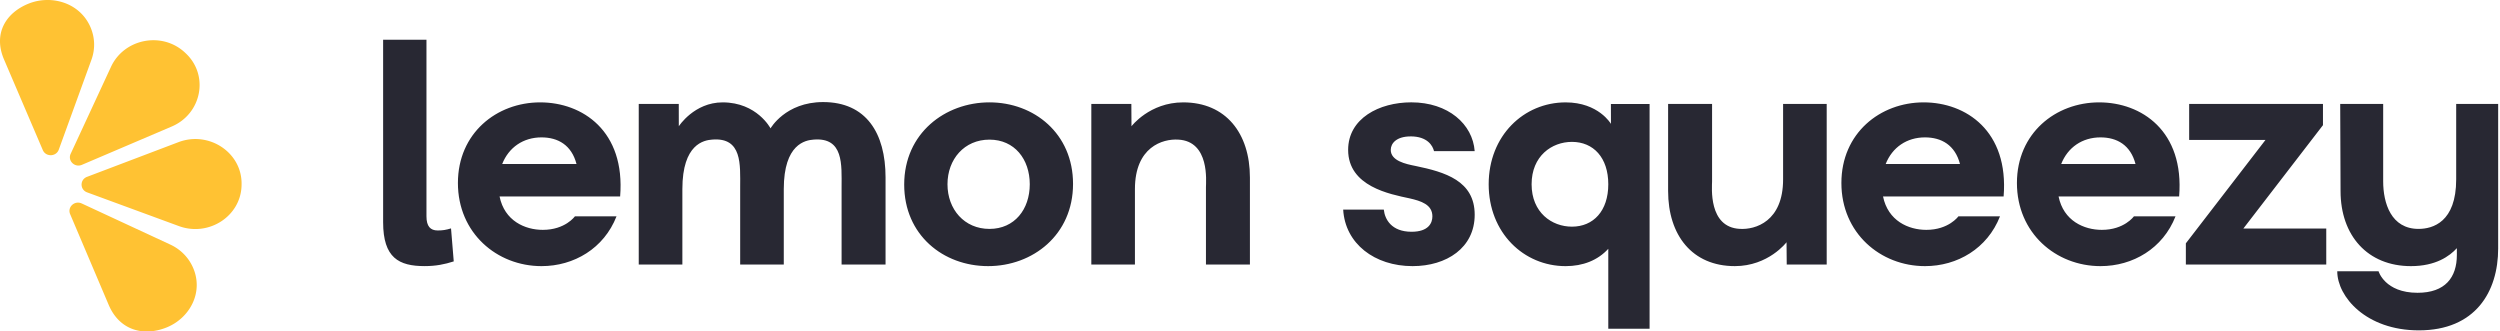<svg width="181" height="24" viewBox="0 0 181 24" fill="none" xmlns="http://www.w3.org/2000/svg"><g clip-path="url(#clip0_282_508)" fill-rule="evenodd" clip-rule="evenodd"><path d="M36.358 11.876h5.382c-.358-1.373-1.34-1.929-2.536-1.929-1.315 0-2.369.719-2.846 1.929zm8.54 2.347h-8.73c.358 1.768 1.841 2.419 3.132 2.419 1.627 0 2.322-.977 2.322-.977h3.013c-.909 2.325-3.085 3.603-5.43 3.603-3.229 0-6.052-2.395-6.052-6.02 0-3.604 2.799-5.836 5.956-5.836 3.062 0 6.173 2.069 5.789 6.811zM74.555 13.341c0-1.814-1.101-3.232-2.918-3.232-1.819 0-3.039 1.418-3.039 3.232s1.22 3.232 3.039 3.232c1.817 0 2.918-1.418 2.918-3.232zm-9.091.022c0-3.72 2.966-5.952 6.172-5.952 3.23 0 6.052 2.255 6.052 5.904 0 3.697-2.92 5.952-6.149 5.952-3.253 0-6.075-2.255-6.075-5.905zM90.494 12.852v6.3h-3.183v-5.604c0-.396.288-3.324-2.008-3.44-1.125-.07-3.134.533-3.134 3.58v5.463h-3.157V7.527h2.898l.01 1.614s1.306-1.729 3.743-1.729c3.085 0 4.831 2.232 4.831 5.441zM102.127 9.876c-1.006 0-1.436.488-1.436.977 0 .789 1.077 1.022 1.794 1.162 2.131.441 4.283 1.07 4.283 3.532 0 2.395-2.034 3.72-4.498 3.72-2.75 0-4.879-1.626-5.023-4.091h2.941c.072.697.552 1.603 2.01 1.603 1.22 0 1.508-.627 1.508-1.115 0-.861-.837-1.117-1.651-1.303-1.411-.303-4.449-.859-4.449-3.51 0-2.279 2.249-3.442 4.569-3.442 2.679 0 4.449 1.581 4.593 3.534h-2.944c-.095-.396-.476-1.069-1.697-1.069zM116.44 13.341c0-1.931-1.078-3.069-2.632-3.069-1.459 0-2.92 1.022-2.92 3.069 0 2.045 1.461 3.069 2.92 3.069 1.554 0 2.632-1.14 2.632-3.069zm2.99-5.814V23.802h-2.99v-5.789c-.765.837-1.842 1.255-3.087 1.255-3.037 0-5.573-2.417-5.573-5.927 0-3.512 2.536-5.929 5.573-5.929 2.387 0 3.28 1.557 3.28 1.557l-.004-1.441h2.801zM136.523 11.876h5.381c-.358-1.373-1.34-1.929-2.536-1.929-1.315 0-2.368.719-2.845 1.929zm8.539 2.347h-8.731c.36 1.768 1.842 2.419 3.134 2.419 1.626 0 2.322-.977 2.322-.977h3.012c-.909 2.325-3.085 3.603-5.43 3.603-3.229 0-6.052-2.395-6.052-6.02 0-3.604 2.799-5.836 5.956-5.836 3.063 0 6.173 2.069 5.789 6.811zM149.23 11.876h5.382c-.358-1.373-1.34-1.929-2.536-1.929-1.315 0-2.369.719-2.846 1.929zm8.54 2.347h-8.73c.359 1.768 1.841 2.419 3.132 2.419 1.627 0 2.322-.977 2.322-.977h3.013c-.909 2.325-3.085 3.603-5.43 3.603-3.23 0-6.051-2.395-6.051-6.02 0-3.604 2.798-5.836 5.955-5.836 3.062 0 6.173 2.069 5.789 6.811zM168.421 16.549v2.603h-10.165v-1.535l5.765-7.485h-5.526V7.526h9.688v1.535l-5.765 7.487h6.003zM180.867 7.526V17.989c0 3.139-1.652 5.929-5.742 5.929-3.828 0-5.908-2.442-5.908-4.278h2.99s.454 1.558 2.822 1.558c2.011 0 2.848-1.117 2.848-2.743v-.488c-.528.581-1.531 1.301-3.325 1.301-3.134 0-5.096-2.207-5.096-5.439l-.025-6.302h3.111V13.13c0 1.581.574 3.442 2.559 3.442 1.029 0 2.727-.488 2.727-3.582V7.526h3.039zM30.876 15.662c0 .725.284 1.024.812 1.024.372 0 .614-.043.966-.15l.197 2.389c-.658.212-1.295.341-2.108.341-1.864 0-3.005-.596-3.005-3.179V2.877h3.138V15.662zM64.114 12.852v6.3h-3.183v-5.604c0-1.603.168-3.627-2.033-3.44-.573.045-2.152.301-2.152 3.58v5.463h-3.157v-5.604c0-1.603.167-3.627-2.033-3.44-.575.045-2.152.301-2.152 3.58v5.463H46.245V7.527h2.898l.003 1.614s1.108-1.729 3.174-1.729c2.49 0 3.467 1.883 3.467 1.883s1.072-1.905 3.806-1.905c3.109 0 4.521 2.232 4.521 5.463zM120.771 13.827V7.526h3.183V13.13c0 .396-.288 3.324 2.008 3.44 1.126.07 3.134-.534 3.134-3.58V7.526h3.157V19.152h-2.894l-.014-1.614s-1.306 1.729-3.744 1.729c-3.085 0-4.83-2.232-4.83-5.441z" fill="#282833"/><path d="M5.916 14.73l6.413 2.977c.795.369 1.356.989 1.659 1.699.766 1.799-.281 3.64-1.925 4.301-1.645.662-3.397.236-4.194-1.635l-2.791-6.569c-.216-.509.327-1.01.838-.772zM6.3 12.804l6.62-2.512c2.2-.835 4.603.745 4.571 3.04-.001.03-.001.06-.002.09-.048 2.235-2.384 3.738-4.536 2.947l-6.647-2.442c-.53-.195-.534-.922-.006-1.123zM5.929 11.934l6.508-2.776c2.163-.923 2.711-3.691 1.018-5.291a7.232 7.232 0 00-.067-.063C11.726 2.256 8.981 2.801 8.036 4.839l-2.92 6.297c-.233.502.294 1.019.813.798zM4.255 10.836L6.621 4.324c.293-.808.239-1.631-.064-2.342C5.789.183 3.709-.397 2.065.265.421.929-.508 2.435.291 4.305L3.1 10.867c.218.508.966.488 1.155-.031z" fill="#FFC233"/></g><defs><clipPath id="clip0_282_508"><path fill="#fff" d="M0 0h181v24H0z"/></clipPath></defs></svg>